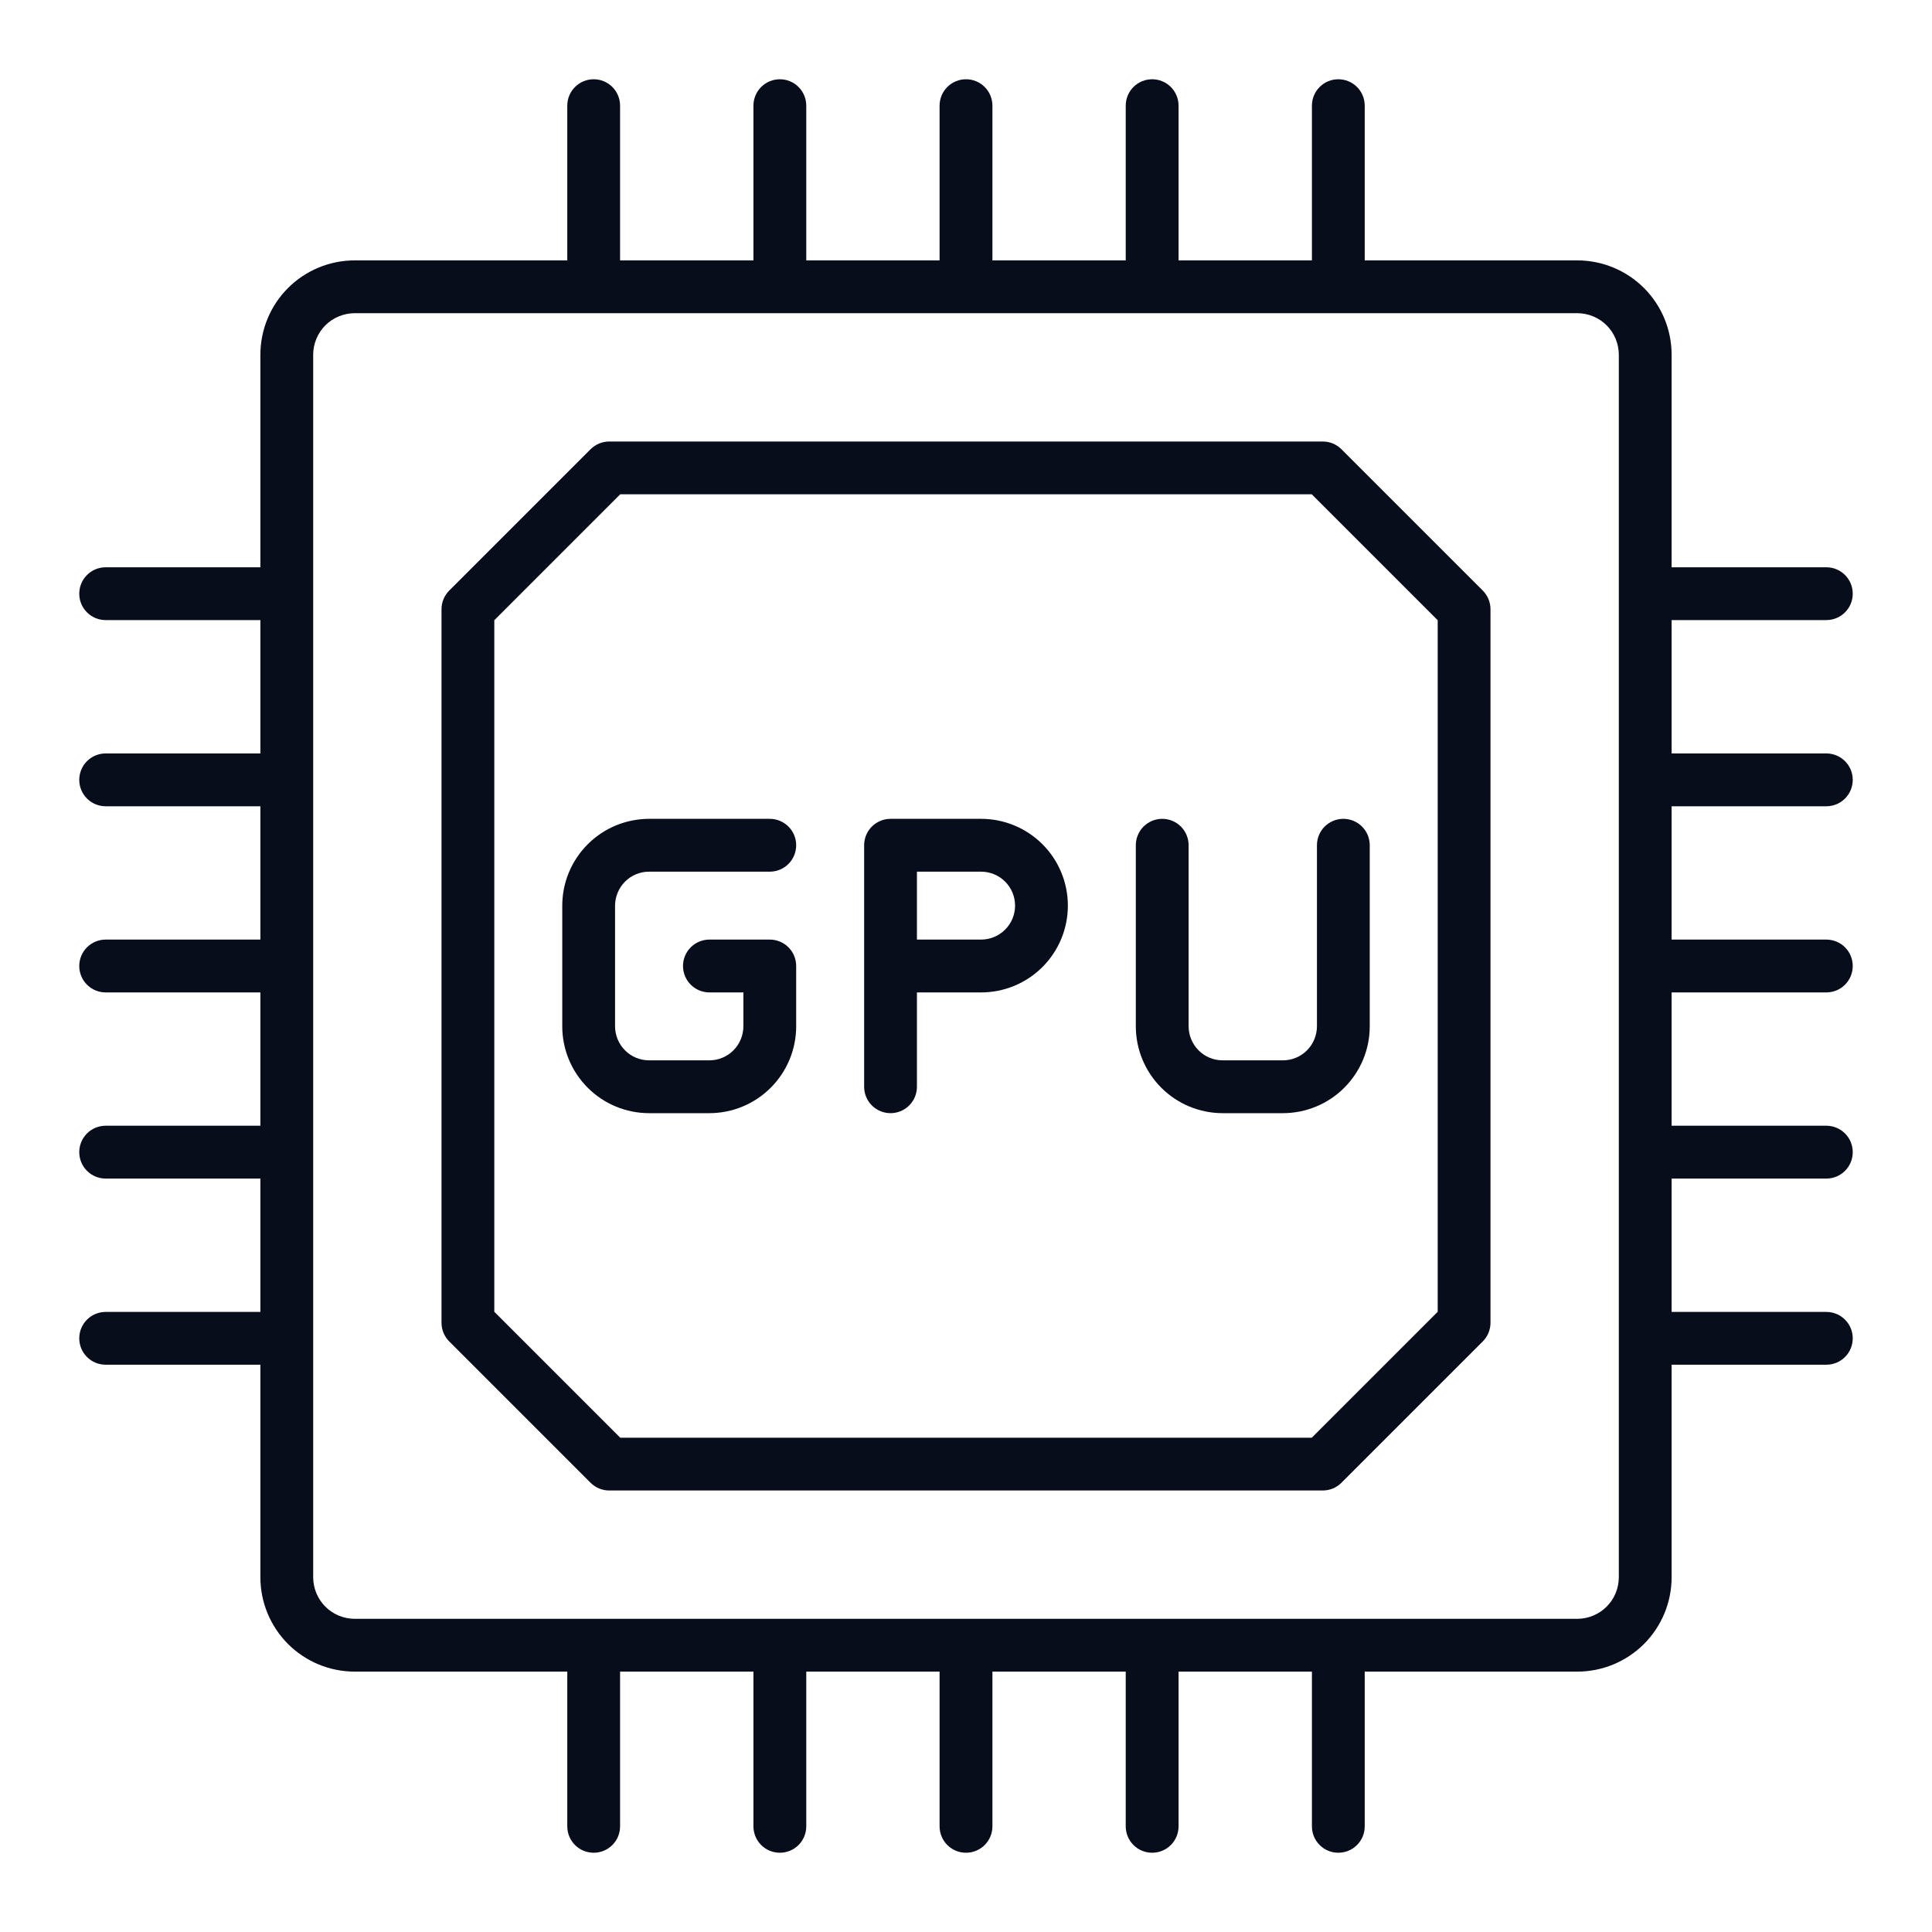<svg width="40" height="40" viewBox="0 0 40 40" fill="none" xmlns="http://www.w3.org/2000/svg">
<path d="M27.773 9.301C27.67 9.198 27.531 9.141 27.386 9.141H12.614C12.469 9.141 12.33 9.198 12.227 9.301L9.301 12.227C9.198 12.33 9.141 12.469 9.141 12.614V27.386C9.141 27.531 9.198 27.67 9.301 27.773L12.227 30.699C12.33 30.802 12.469 30.859 12.614 30.859H27.386C27.531 30.859 27.67 30.802 27.773 30.699L30.699 27.773C30.802 27.67 30.859 27.531 30.859 27.386V12.614C30.859 12.469 30.802 12.33 30.699 12.227L27.773 9.301ZM29.766 27.159L27.159 29.766H12.841L10.234 27.159V12.841L12.841 10.234H27.159L29.766 12.841V27.159Z" fill="#070D1A"/>
<path d="M37.812 16.693C37.958 16.693 38.097 16.635 38.199 16.533C38.302 16.43 38.359 16.291 38.359 16.146C38.359 16.001 38.302 15.862 38.199 15.759C38.097 15.657 37.958 15.599 37.812 15.599H34.609V12.838H37.812C37.958 12.838 38.097 12.781 38.199 12.678C38.302 12.576 38.359 12.437 38.359 12.292C38.359 12.146 38.302 12.007 38.199 11.905C38.097 11.802 37.958 11.745 37.812 11.745H34.609V7.344C34.609 6.826 34.403 6.329 34.037 5.963C33.67 5.597 33.174 5.391 32.656 5.391H28.255V2.188C28.255 2.042 28.198 1.903 28.095 1.801C27.993 1.698 27.854 1.641 27.708 1.641C27.563 1.641 27.424 1.698 27.322 1.801C27.219 1.903 27.162 2.042 27.162 2.188V5.391H24.401V2.188C24.401 2.042 24.343 1.903 24.241 1.801C24.138 1.698 23.999 1.641 23.854 1.641C23.709 1.641 23.57 1.698 23.467 1.801C23.365 1.903 23.307 2.042 23.307 2.188V5.391H20.547V2.188C20.547 2.042 20.489 1.903 20.387 1.801C20.284 1.698 20.145 1.641 20 1.641C19.855 1.641 19.716 1.698 19.613 1.801C19.511 1.903 19.453 2.042 19.453 2.188V5.391H16.693V2.188C16.693 2.042 16.635 1.903 16.533 1.801C16.43 1.698 16.291 1.641 16.146 1.641C16.001 1.641 15.862 1.698 15.759 1.801C15.657 1.903 15.599 2.042 15.599 2.188V5.391H12.838V2.188C12.838 2.042 12.781 1.903 12.678 1.801C12.576 1.698 12.437 1.641 12.292 1.641C12.146 1.641 12.007 1.698 11.905 1.801C11.802 1.903 11.745 2.042 11.745 2.188V5.391H7.344C6.826 5.391 6.329 5.597 5.963 5.963C5.597 6.329 5.391 6.826 5.391 7.344V11.745H2.188C2.042 11.745 1.903 11.802 1.801 11.905C1.698 12.007 1.641 12.146 1.641 12.292C1.641 12.437 1.698 12.576 1.801 12.678C1.903 12.781 2.042 12.838 2.188 12.838H5.391V15.599H2.188C2.042 15.599 1.903 15.657 1.801 15.759C1.698 15.862 1.641 16.001 1.641 16.146C1.641 16.291 1.698 16.43 1.801 16.533C1.903 16.635 2.042 16.693 2.188 16.693H5.391V19.453H2.188C2.042 19.453 1.903 19.511 1.801 19.613C1.698 19.716 1.641 19.855 1.641 20C1.641 20.145 1.698 20.284 1.801 20.387C1.903 20.489 2.042 20.547 2.188 20.547H5.391V23.307H2.188C2.042 23.307 1.903 23.365 1.801 23.467C1.698 23.57 1.641 23.709 1.641 23.854C1.641 23.999 1.698 24.138 1.801 24.241C1.903 24.343 2.042 24.401 2.188 24.401H5.391V27.162H2.188C2.042 27.162 1.903 27.219 1.801 27.322C1.698 27.424 1.641 27.563 1.641 27.708C1.641 27.854 1.698 27.993 1.801 28.095C1.903 28.198 2.042 28.255 2.188 28.255H5.391V32.656C5.391 33.174 5.597 33.67 5.963 34.037C6.329 34.403 6.826 34.609 7.344 34.609H11.745V37.812C11.745 37.958 11.802 38.097 11.905 38.199C12.007 38.302 12.146 38.359 12.292 38.359C12.437 38.359 12.576 38.302 12.678 38.199C12.781 38.097 12.838 37.958 12.838 37.812V34.609H15.599V37.812C15.599 37.958 15.657 38.097 15.759 38.199C15.862 38.302 16.001 38.359 16.146 38.359C16.291 38.359 16.43 38.302 16.533 38.199C16.635 38.097 16.693 37.958 16.693 37.812V34.609H19.453V37.812C19.453 37.958 19.511 38.097 19.613 38.199C19.716 38.302 19.855 38.359 20 38.359C20.145 38.359 20.284 38.302 20.387 38.199C20.489 38.097 20.547 37.958 20.547 37.812V34.609H23.307V37.812C23.307 37.958 23.365 38.097 23.467 38.199C23.57 38.302 23.709 38.359 23.854 38.359C23.999 38.359 24.138 38.302 24.241 38.199C24.343 38.097 24.401 37.958 24.401 37.812V34.609H27.162V37.812C27.162 37.958 27.219 38.097 27.322 38.199C27.424 38.302 27.563 38.359 27.708 38.359C27.854 38.359 27.993 38.302 28.095 38.199C28.198 38.097 28.255 37.958 28.255 37.812V34.609H32.656C33.174 34.609 33.67 34.403 34.037 34.037C34.403 33.67 34.609 33.174 34.609 32.656V28.255H37.812C37.958 28.255 38.097 28.198 38.199 28.095C38.302 27.993 38.359 27.854 38.359 27.708C38.359 27.563 38.302 27.424 38.199 27.322C38.097 27.219 37.958 27.162 37.812 27.162H34.609V24.401H37.812C37.958 24.401 38.097 24.343 38.199 24.241C38.302 24.138 38.359 23.999 38.359 23.854C38.359 23.709 38.302 23.57 38.199 23.467C38.097 23.365 37.958 23.307 37.812 23.307H34.609V20.547H37.812C37.958 20.547 38.097 20.489 38.199 20.387C38.302 20.284 38.359 20.145 38.359 20C38.359 19.855 38.302 19.716 38.199 19.613C38.097 19.511 37.958 19.453 37.812 19.453H34.609V16.693H37.812ZM33.516 32.656C33.515 32.884 33.425 33.102 33.264 33.264C33.102 33.425 32.884 33.515 32.656 33.516H7.344C7.116 33.515 6.897 33.425 6.736 33.264C6.575 33.102 6.485 32.884 6.484 32.656V7.344C6.485 7.116 6.575 6.897 6.736 6.736C6.897 6.575 7.116 6.485 7.344 6.484H32.656C32.884 6.485 33.102 6.575 33.264 6.736C33.425 6.897 33.515 7.116 33.516 7.344V32.656Z" fill="#070D1A"/>
<path d="M20.312 16.953H18.438C18.293 16.953 18.153 17.011 18.051 17.113C17.948 17.216 17.891 17.355 17.891 17.5V22.5C17.891 22.645 17.948 22.784 18.051 22.887C18.153 22.989 18.293 23.047 18.438 23.047C18.582 23.047 18.722 22.989 18.824 22.887C18.927 22.784 18.984 22.645 18.984 22.5V20.547H20.312C20.789 20.547 21.246 20.358 21.583 20.021C21.92 19.684 22.109 19.227 22.109 18.75C22.109 18.273 21.92 17.816 21.583 17.479C21.246 17.142 20.789 16.953 20.312 16.953ZM20.312 19.453H18.984V18.047H20.312C20.499 18.047 20.678 18.121 20.81 18.253C20.942 18.385 21.016 18.564 21.016 18.75C21.016 18.936 20.942 19.115 20.81 19.247C20.678 19.379 20.499 19.453 20.312 19.453Z" fill="#070D1A"/>
<path d="M13.438 18.047H15.938C16.082 18.047 16.222 17.989 16.324 17.887C16.427 17.784 16.484 17.645 16.484 17.5C16.484 17.355 16.427 17.216 16.324 17.113C16.222 17.011 16.082 16.953 15.938 16.953H13.438C12.961 16.954 12.504 17.143 12.168 17.48C11.831 17.817 11.641 18.274 11.641 18.75V21.25C11.641 21.726 11.831 22.183 12.168 22.52C12.504 22.857 12.961 23.046 13.438 23.047H14.688C15.164 23.046 15.621 22.857 15.957 22.52C16.294 22.183 16.484 21.726 16.484 21.25V20C16.484 19.855 16.427 19.716 16.324 19.613C16.222 19.511 16.082 19.453 15.938 19.453H14.688C14.543 19.453 14.403 19.511 14.301 19.613C14.198 19.716 14.141 19.855 14.141 20C14.141 20.145 14.198 20.284 14.301 20.387C14.403 20.489 14.543 20.547 14.688 20.547H15.391V21.25C15.39 21.436 15.316 21.615 15.184 21.747C15.053 21.879 14.874 21.953 14.688 21.953H13.438C13.251 21.953 13.072 21.879 12.941 21.747C12.809 21.615 12.735 21.436 12.734 21.25V18.75C12.735 18.564 12.809 18.385 12.941 18.253C13.072 18.121 13.251 18.047 13.438 18.047Z" fill="#070D1A"/>
<path d="M26.562 21.953H25.312C25.126 21.953 24.947 21.879 24.816 21.747C24.684 21.615 24.61 21.436 24.609 21.25V17.5C24.609 17.355 24.552 17.216 24.449 17.113C24.347 17.011 24.207 16.953 24.062 16.953C23.918 16.953 23.778 17.011 23.676 17.113C23.573 17.216 23.516 17.355 23.516 17.5V21.25C23.516 21.726 23.706 22.183 24.043 22.52C24.379 22.857 24.836 23.046 25.312 23.047H26.562C27.039 23.046 27.496 22.857 27.832 22.52C28.169 22.183 28.359 21.726 28.359 21.25V17.5C28.359 17.355 28.302 17.216 28.199 17.113C28.097 17.011 27.957 16.953 27.812 16.953C27.668 16.953 27.528 17.011 27.426 17.113C27.323 17.216 27.266 17.355 27.266 17.5V21.25C27.265 21.436 27.191 21.615 27.059 21.747C26.928 21.879 26.749 21.953 26.562 21.953Z" fill="#070D1A"/>
</svg>
